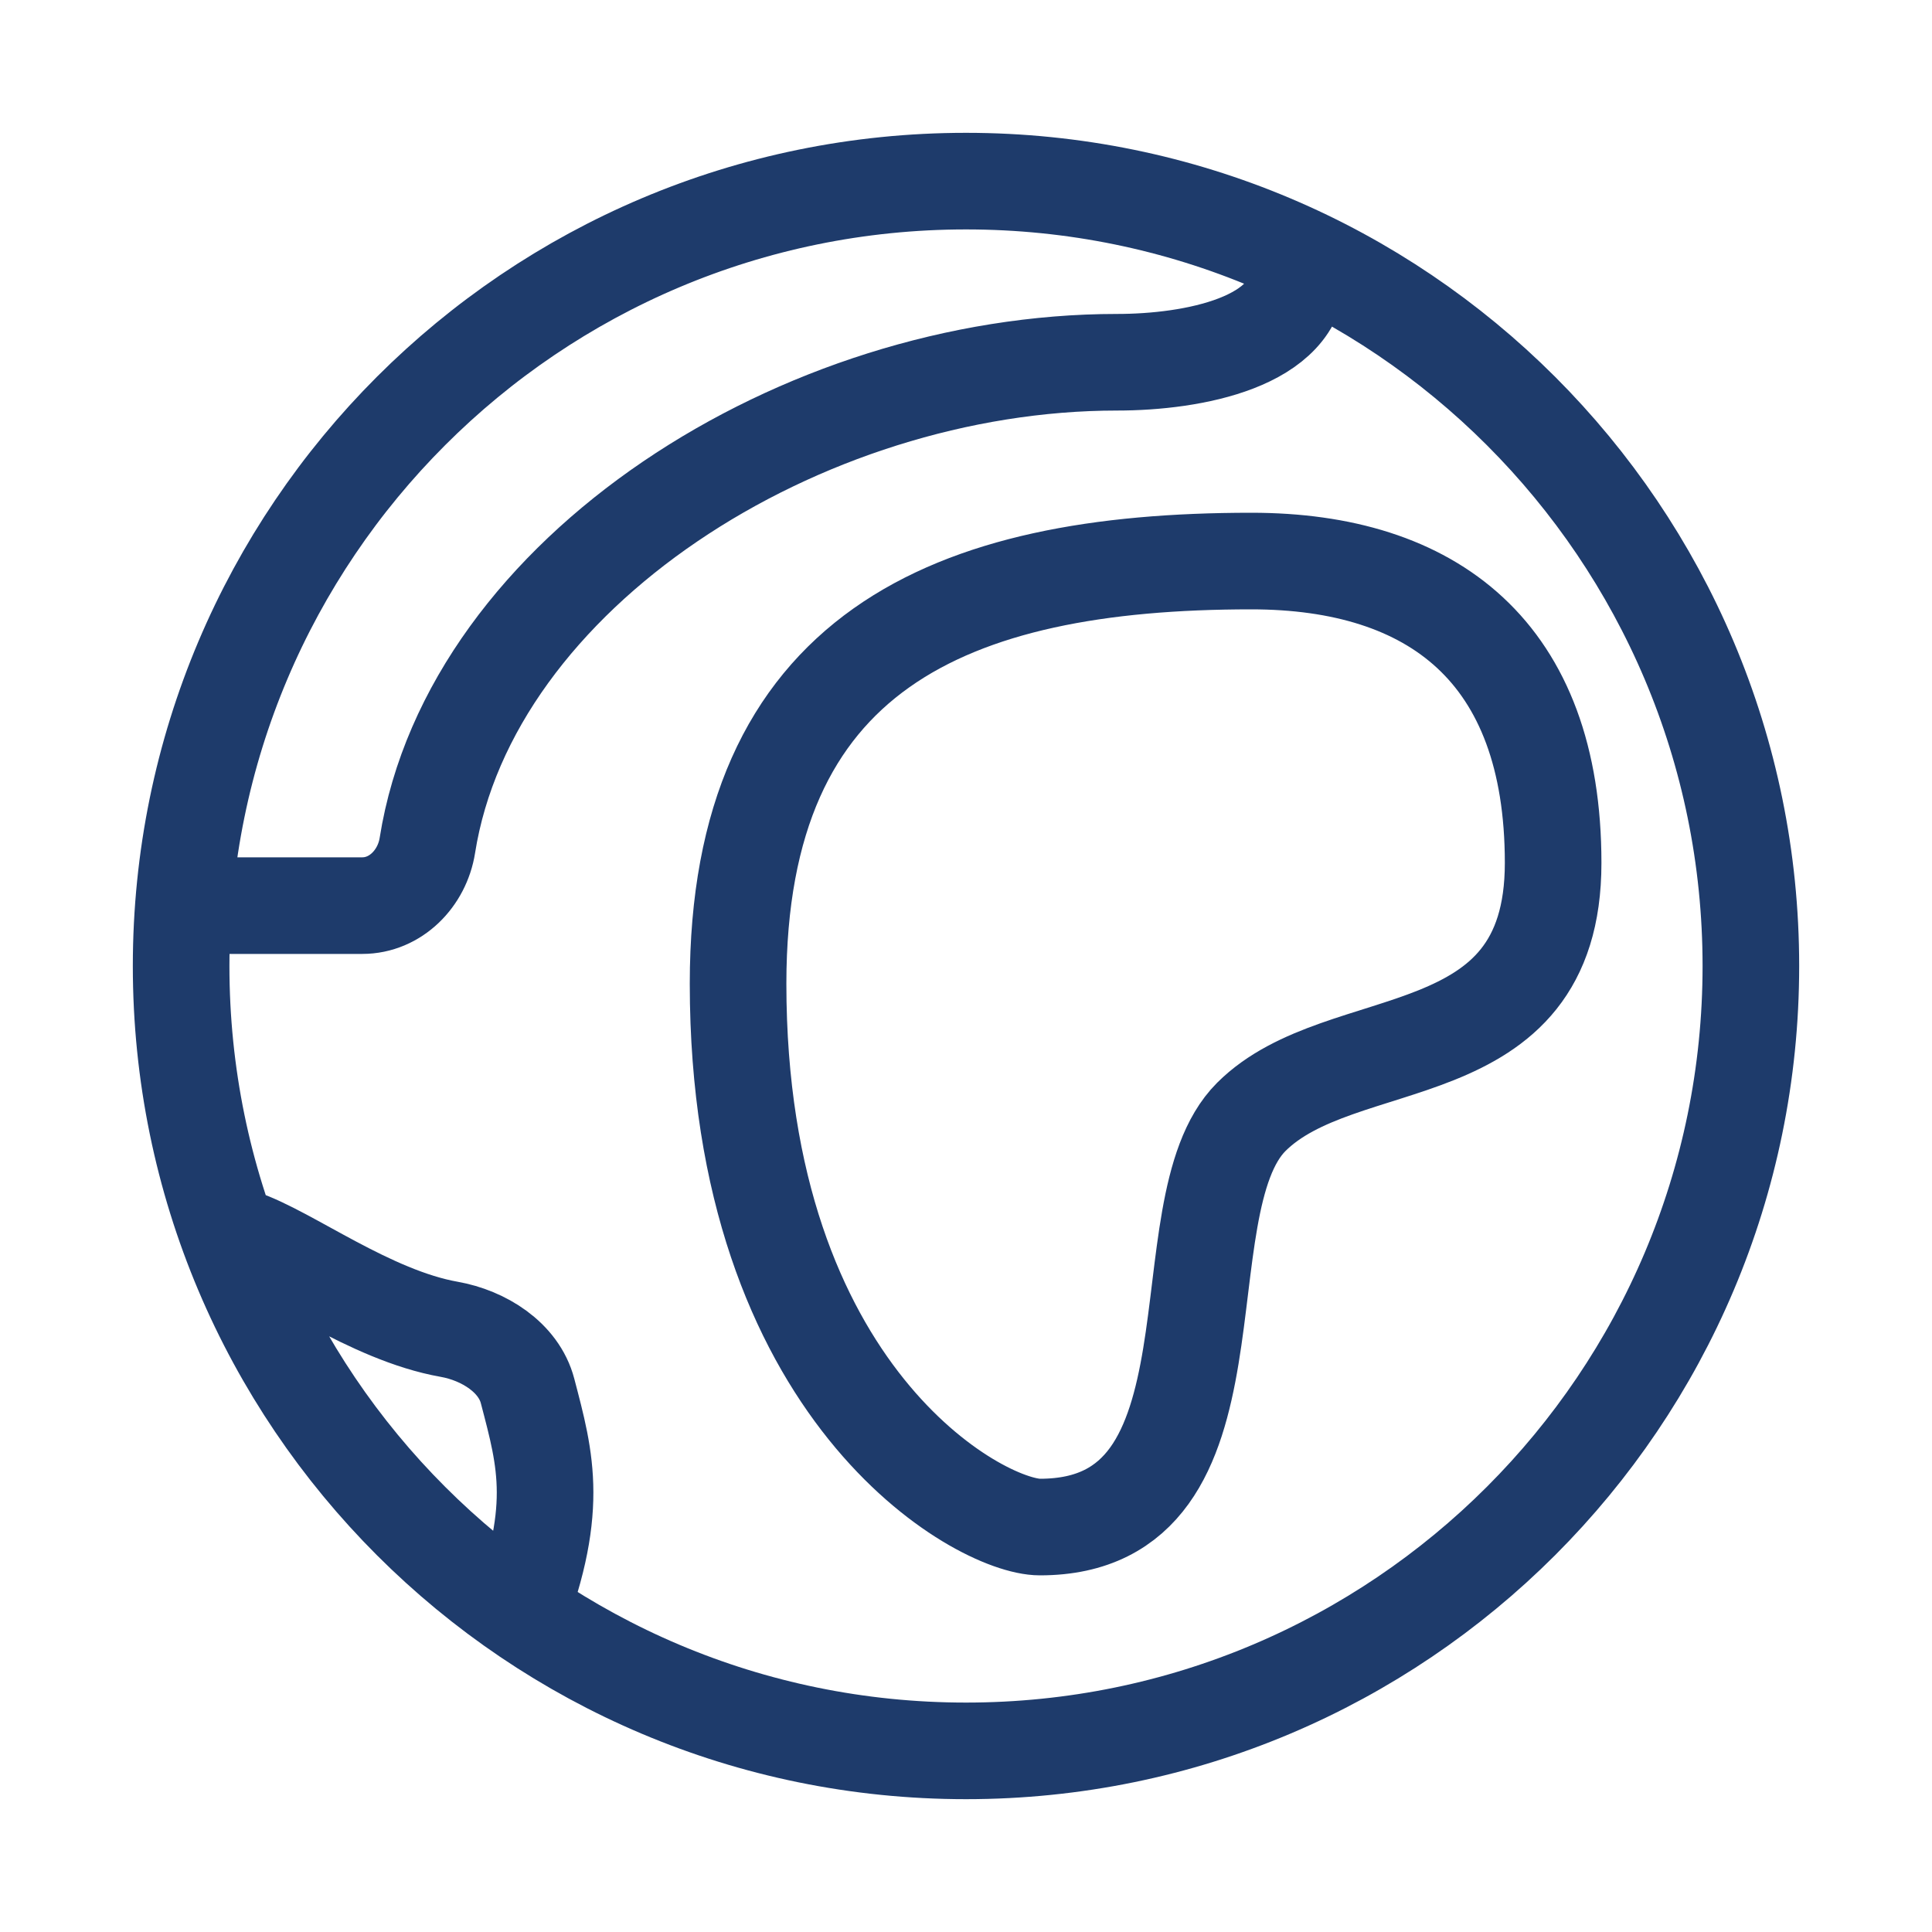 <svg xmlns="http://www.w3.org/2000/svg" width="40" height="40" viewBox="0 0 40 40" fill="none"><path d="M26.875 5.625C26.875 7.083 24.706 7.5 23.125 7.5C16.604 7.5 9.743 11.849 8.848 17.505C8.74 18.187 8.19 18.75 7.5 18.75H3.75M5 25.625C5.982 25.952 7.658 27.231 9.301 27.522C10.012 27.648 10.741 28.101 10.923 28.8C11.302 30.25 11.609 31.29 10.625 33.75M21.531 31.616C20.281 31.616 15.281 28.866 15.281 20.366C15.281 13.491 19.656 11.616 25.906 11.616C29.656 11.616 32.156 13.491 32.156 17.866C32.156 22.241 27.781 21.25 25.906 23.125C24.031 25 25.906 31.616 21.531 31.616ZM36.25 20C36.25 28.975 28.975 36.25 20 36.25C11.025 36.25 3.75 28.975 3.75 20C3.75 11.025 11.025 3.75 20 3.75C28.975 3.75 36.25 11.025 36.25 20Z" stroke="#1E3B6B" stroke-width="2"/></svg>